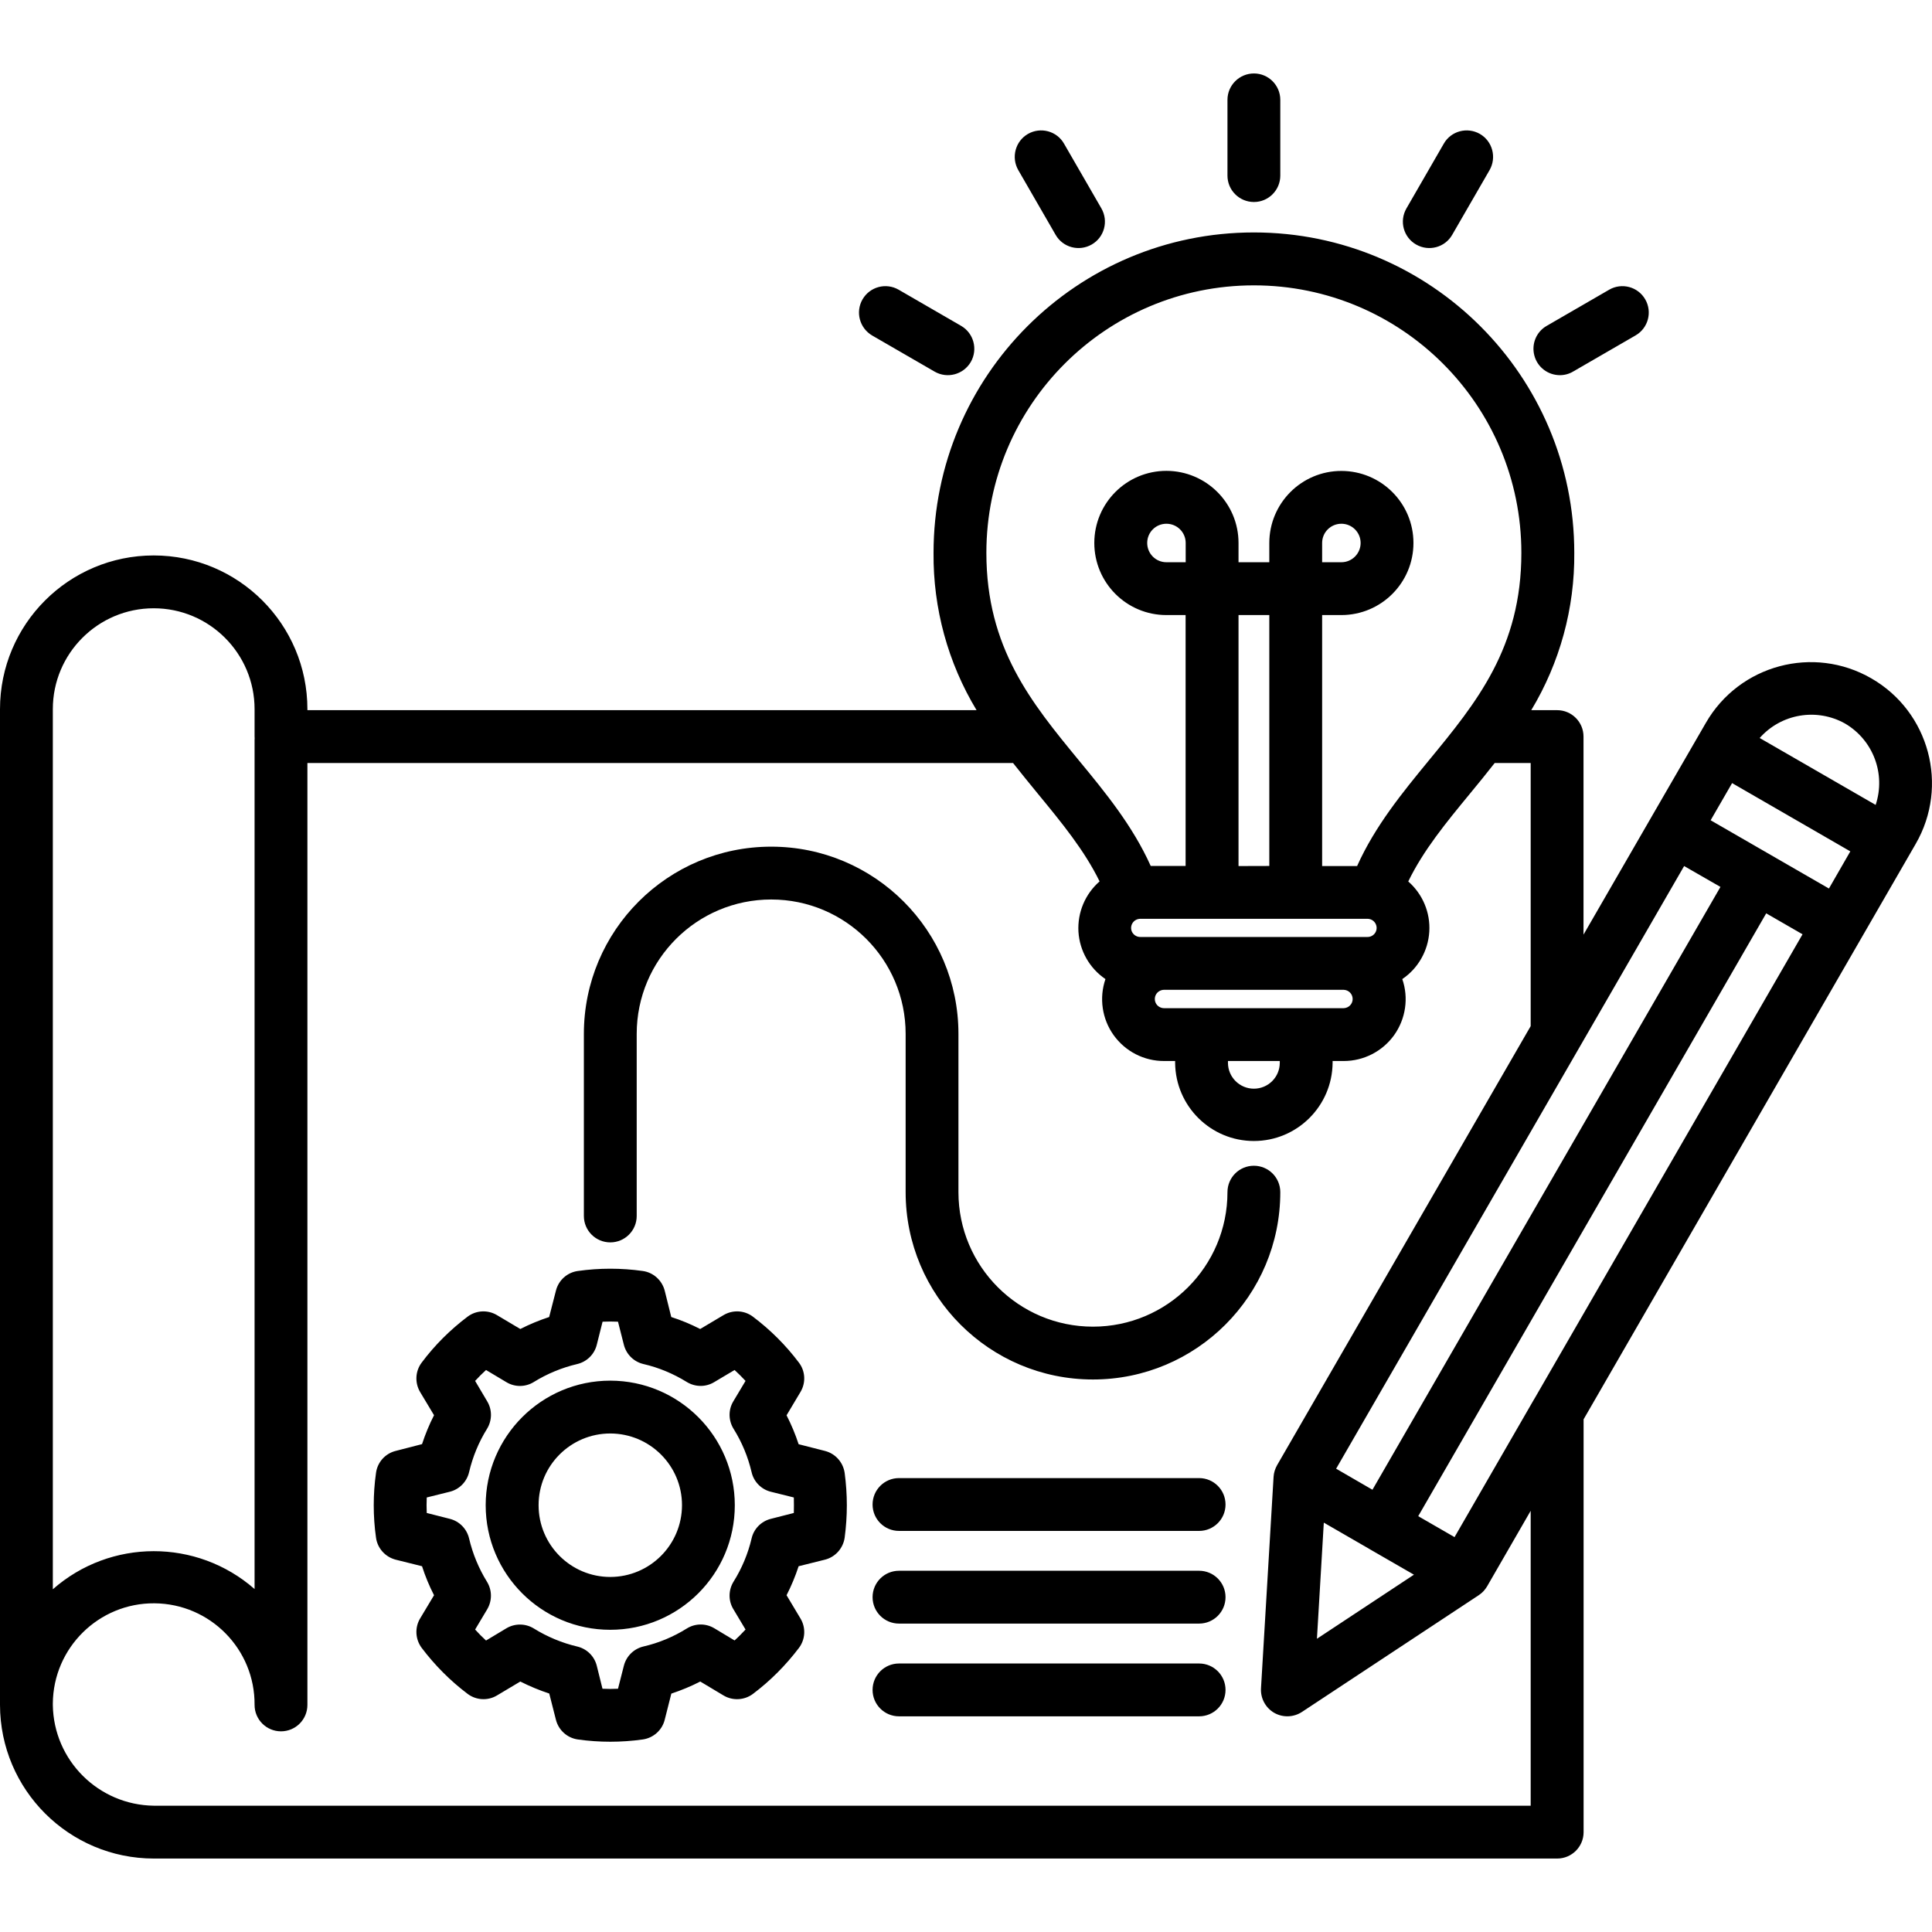 <?xml version="1.0" encoding="UTF-8"?>
<svg xmlns="http://www.w3.org/2000/svg" xmlns:xlink="http://www.w3.org/1999/xlink" width="90pt" height="90pt" viewBox="0 0 90 90" version="1.1">
  <g id="surface1">
    <path style=" stroke:none;fill-rule:nonzero;fill:rgb(0%,0%,0%);fill-opacity:1;" d="M 42.188 48.164 C 42.188 44.703 39.383 41.902 35.926 41.902 C 32.465 41.902 29.66 44.703 29.66 48.164 L 29.66 56.645 C 29.66 57.324 29.109 57.875 28.43 57.875 C 27.75 57.875 27.199 57.324 27.199 56.645 L 27.199 48.164 C 27.199 43.344 31.105 39.441 35.926 39.441 C 40.742 39.441 44.648 43.344 44.648 48.164 L 44.648 55.535 C 44.648 58.992 47.453 61.801 50.914 61.801 C 54.375 61.801 57.18 58.992 57.18 55.535 C 57.18 54.855 57.73 54.305 58.41 54.305 C 59.09 54.305 59.641 54.855 59.641 55.535 C 59.641 60.352 55.734 64.262 50.914 64.262 C 46.094 64.262 42.188 60.352 42.188 55.535 Z M 55.859 77.492 L 41.879 77.492 C 41.199 77.492 40.648 78.043 40.648 78.723 C 40.648 79.402 41.199 79.953 41.879 79.953 L 55.859 79.953 C 56.539 79.953 57.09 79.402 57.09 78.723 C 57.09 78.043 56.539 77.492 55.859 77.492 Z M 55.859 73.172 L 41.879 73.172 C 41.199 73.172 40.648 73.723 40.648 74.402 C 40.648 75.082 41.199 75.633 41.879 75.633 L 55.859 75.633 C 56.539 75.633 57.09 75.082 57.09 74.402 C 57.09 73.723 56.539 73.172 55.859 73.172 Z M 55.859 68.855 L 41.879 68.855 C 41.199 68.855 40.648 69.406 40.648 70.086 C 40.648 70.766 41.199 71.316 41.879 71.316 L 55.859 71.316 C 56.539 71.316 57.09 70.766 57.09 70.086 C 57.09 69.406 56.539 68.855 55.859 68.855 Z M 58.414 9.41 C 59.09 9.41 59.641 8.859 59.641 8.18 L 59.641 4.652 C 59.641 3.973 59.09 3.422 58.414 3.422 C 57.734 3.422 57.18 3.973 57.18 4.652 L 57.18 8.18 C 57.18 8.859 57.73 9.41 58.414 9.41 Z M 65.969 11.391 C 66.559 11.73 67.312 11.527 67.648 10.941 L 69.391 7.922 C 69.727 7.332 69.527 6.578 68.938 6.238 C 68.348 5.902 67.594 6.102 67.258 6.691 L 65.516 9.711 C 65.176 10.301 65.379 11.055 65.969 11.391 Z M 72.668 17.477 C 72.883 17.477 73.098 17.418 73.281 17.309 L 76.191 15.625 C 76.781 15.285 76.98 14.531 76.641 13.945 C 76.301 13.355 75.547 13.156 74.961 13.496 L 72.051 15.18 C 71.566 15.457 71.332 16.027 71.477 16.566 C 71.621 17.105 72.109 17.477 72.668 17.477 Z M 34.23 70.121 C 34.23 73.328 31.629 75.922 28.426 75.922 C 25.223 75.922 22.625 73.324 22.625 70.117 C 22.629 66.914 25.227 64.316 28.43 64.316 C 31.633 64.32 34.23 66.918 34.23 70.121 Z M 31.77 70.121 C 31.773 68.277 30.277 66.781 28.43 66.777 C 26.586 66.777 25.086 68.273 25.09 70.121 C 25.09 71.965 26.586 73.461 28.43 73.461 C 30.273 73.457 31.766 71.965 31.77 70.121 Z M 49.176 10.941 C 49.512 11.527 50.266 11.73 50.855 11.391 C 51.445 11.055 51.645 10.301 51.309 9.711 L 49.566 6.691 C 49.23 6.102 48.477 5.902 47.887 6.238 C 47.297 6.578 47.098 7.332 47.434 7.922 Z M 89.242 39.309 L 73.77 66.117 L 73.77 85.348 C 73.77 86.027 73.219 86.578 72.539 86.578 L 7.172 86.578 C 3.215 86.578 0.008 83.375 0 79.422 L 0 33.035 C 0 29.082 3.207 25.875 7.16 25.875 C 11.113 25.875 14.32 29.082 14.32 33.035 L 14.32 33.082 L 45.492 33.082 C 44.156 30.871 43.465 28.332 43.488 25.754 C 43.488 17.512 50.168 10.828 58.41 10.828 C 66.652 10.828 73.336 17.512 73.336 25.75 C 73.359 28.332 72.664 30.871 71.332 33.082 L 72.535 33.082 C 73.215 33.082 73.766 33.633 73.766 34.312 L 73.766 43.539 L 76.922 38.074 C 76.926 38.066 76.93 38.055 76.938 38.047 C 76.941 38.039 76.949 38.031 76.953 38.02 L 79.469 33.668 C 81.027 30.969 84.477 30.043 87.176 31.602 C 89.875 33.156 90.801 36.609 89.242 39.309 Z M 62.242 68.418 L 63.934 69.398 L 80.145 41.316 L 78.453 40.344 Z M 63.781 72.152 C 63.777 72.148 63.773 72.148 63.77 72.145 C 63.766 72.141 63.762 72.137 63.758 72.137 L 61.668 70.93 L 61.348 76.34 L 65.867 73.355 Z M 45.949 25.75 C 45.949 30.18 48.043 32.727 50.258 35.422 C 51.496 36.922 52.766 38.473 53.605 40.34 L 55.23 40.34 L 55.23 28.652 L 54.336 28.652 C 52.48 28.652 50.977 27.148 50.977 25.293 C 50.977 23.438 52.48 21.934 54.336 21.934 C 56.191 21.938 57.695 23.441 57.695 25.293 L 57.695 26.191 L 59.129 26.191 L 59.129 25.297 C 59.129 23.441 60.633 21.938 62.484 21.938 C 64.34 21.938 65.844 23.441 65.844 25.293 C 65.844 27.148 64.34 28.652 62.484 28.652 L 61.59 28.652 L 61.59 40.344 L 63.219 40.344 C 64.059 38.473 65.332 36.922 66.566 35.418 C 68.781 32.727 70.871 30.18 70.871 25.754 C 70.871 18.871 65.293 13.293 58.41 13.293 C 51.527 13.293 45.949 18.871 45.949 25.754 Z M 62.594 46.965 C 62.828 46.957 63.012 46.77 63.012 46.539 C 63.012 46.305 62.828 46.117 62.594 46.109 L 54.23 46.109 C 54.078 46.109 53.934 46.188 53.855 46.32 C 53.777 46.453 53.777 46.621 53.855 46.754 C 53.934 46.887 54.078 46.965 54.23 46.965 Z M 57.203 49.426 L 57.203 49.508 C 57.203 50.176 57.746 50.715 58.41 50.715 C 59.078 50.715 59.617 50.176 59.617 49.508 L 59.617 49.426 Z M 63.695 43.648 C 63.852 43.652 63.992 43.57 64.07 43.441 C 64.148 43.309 64.148 43.145 64.07 43.012 C 63.992 42.879 63.852 42.801 63.695 42.801 L 53.125 42.801 C 52.973 42.801 52.828 42.879 52.75 43.012 C 52.672 43.145 52.672 43.309 52.75 43.441 C 52.828 43.57 52.973 43.652 53.125 43.648 Z M 55.234 25.293 C 55.234 24.797 54.832 24.398 54.336 24.398 C 53.84 24.398 53.441 24.797 53.441 25.293 C 53.441 25.789 53.84 26.191 54.336 26.191 L 55.234 26.191 Z M 59.129 40.34 L 59.129 28.652 L 57.695 28.652 L 57.695 40.344 Z M 62.488 26.191 C 62.98 26.191 63.383 25.789 63.383 25.293 C 63.383 24.797 62.98 24.398 62.488 24.398 C 61.992 24.398 61.59 24.797 61.59 25.293 L 61.59 26.191 Z M 2.461 74.035 C 5.145 71.672 9.168 71.668 11.859 74.023 L 11.859 34.473 C 11.859 34.445 11.859 34.418 11.863 34.391 C 11.859 34.363 11.859 34.34 11.859 34.312 L 11.859 33.035 C 11.859 30.441 9.754 28.336 7.16 28.336 C 4.566 28.336 2.461 30.441 2.461 33.035 Z M 71.305 70.379 L 69.273 73.902 C 69.176 74.066 69.043 74.207 68.883 74.312 L 60.648 79.75 C 60.258 80.004 59.758 80.02 59.355 79.789 C 58.953 79.555 58.715 79.113 58.742 78.648 L 59.328 68.797 C 59.34 68.605 59.398 68.422 59.492 68.254 L 71.305 47.801 L 71.305 35.543 L 69.629 35.543 C 69.242 36.039 68.852 36.516 68.469 36.98 C 67.359 38.328 66.305 39.613 65.602 41.062 C 66.273 41.648 66.637 42.512 66.582 43.402 C 66.527 44.293 66.062 45.109 65.324 45.609 C 65.629 46.488 65.484 47.461 64.945 48.219 C 64.402 48.977 63.527 49.426 62.598 49.426 L 62.078 49.426 L 62.078 49.508 C 62.062 51.523 60.426 53.152 58.41 53.152 C 56.395 53.152 54.758 51.523 54.742 49.508 L 54.742 49.426 L 54.23 49.426 C 53.297 49.43 52.422 48.98 51.879 48.223 C 51.336 47.465 51.195 46.488 51.496 45.609 C 50.758 45.109 50.293 44.293 50.238 43.402 C 50.188 42.508 50.551 41.645 51.223 41.059 C 50.516 39.613 49.461 38.328 48.355 36.984 C 47.973 36.516 47.582 36.039 47.191 35.543 L 14.32 35.543 L 14.32 79.422 C 14.32 80.102 13.77 80.652 13.09 80.652 C 12.41 80.652 11.859 80.102 11.859 79.422 C 11.879 76.824 9.789 74.707 7.191 74.688 C 4.598 74.672 2.48 76.762 2.461 79.355 L 2.461 79.422 C 2.496 82.004 4.586 84.086 7.172 84.117 L 71.305 84.117 Z M 83.969 43.523 L 82.277 42.547 L 66.066 70.629 L 67.758 71.605 L 71.445 65.215 C 71.461 65.188 71.477 65.164 71.492 65.137 Z M 86.195 39.66 L 80.688 36.48 L 79.688 38.211 L 85.199 41.391 Z M 85.953 33.707 C 84.633 32.965 82.973 33.246 81.973 34.379 L 87.375 37.496 C 87.855 36.055 87.262 34.477 85.953 33.707 Z M 39.348 68.617 C 39.414 69.113 39.449 69.617 39.449 70.121 C 39.449 70.625 39.414 71.129 39.348 71.629 C 39.277 72.125 38.914 72.535 38.426 72.656 L 37.203 72.961 C 37.051 73.426 36.863 73.879 36.641 74.312 L 37.289 75.395 C 37.547 75.824 37.52 76.367 37.215 76.77 C 36.605 77.574 35.887 78.297 35.078 78.906 C 34.68 79.207 34.133 79.238 33.703 78.98 L 32.621 78.332 C 32.188 78.555 31.734 78.742 31.273 78.895 L 30.965 80.113 C 30.844 80.598 30.438 80.961 29.941 81.031 C 28.938 81.172 27.922 81.172 26.918 81.031 C 26.426 80.961 26.023 80.602 25.898 80.117 L 25.586 78.891 C 25.121 78.738 24.672 78.551 24.238 78.332 L 23.152 78.98 C 22.723 79.238 22.176 79.207 21.777 78.902 C 20.969 78.293 20.254 77.57 19.645 76.766 C 19.344 76.363 19.316 75.82 19.57 75.395 L 20.219 74.312 C 19.996 73.879 19.809 73.426 19.66 72.961 L 18.434 72.656 C 17.949 72.531 17.582 72.125 17.516 71.629 C 17.445 71.129 17.41 70.625 17.41 70.121 C 17.41 69.617 17.445 69.113 17.516 68.613 C 17.582 68.117 17.945 67.711 18.43 67.59 L 19.66 67.273 C 19.812 66.812 19.996 66.359 20.219 65.926 L 19.57 64.844 C 19.316 64.414 19.344 63.871 19.645 63.473 C 20.25 62.664 20.973 61.945 21.781 61.336 C 22.18 61.035 22.719 61.008 23.148 61.262 L 24.238 61.91 C 24.672 61.688 25.121 61.504 25.582 61.352 L 25.625 61.184 L 25.898 60.121 C 26.02 59.637 26.426 59.273 26.922 59.207 C 27.922 59.066 28.938 59.066 29.938 59.207 C 30.434 59.273 30.84 59.641 30.965 60.125 L 31.27 61.352 C 31.734 61.5 32.184 61.688 32.617 61.91 L 33.707 61.262 C 34.137 61.008 34.676 61.035 35.074 61.336 C 35.883 61.945 36.602 62.66 37.211 63.469 C 37.52 63.867 37.547 64.414 37.289 64.844 L 36.641 65.93 C 36.863 66.363 37.051 66.812 37.203 67.277 L 38.43 67.59 C 38.918 67.715 39.277 68.121 39.348 68.617 Z M 36.984 70.121 C 36.984 70 36.984 69.879 36.98 69.758 L 35.91 69.492 C 35.465 69.383 35.113 69.027 35.012 68.578 C 34.844 67.863 34.562 67.184 34.176 66.566 C 33.93 66.172 33.922 65.676 34.16 65.281 L 34.73 64.328 C 34.566 64.152 34.395 63.98 34.219 63.82 L 33.266 64.387 C 32.871 64.625 32.379 64.617 31.988 64.375 C 31.367 63.992 30.688 63.707 29.977 63.543 C 29.527 63.438 29.176 63.094 29.062 62.645 L 28.789 61.57 C 28.543 61.559 28.309 61.559 28.07 61.57 L 27.801 62.641 C 27.691 63.09 27.336 63.438 26.887 63.543 C 26.172 63.711 25.492 63.992 24.867 64.379 C 24.477 64.621 23.984 64.625 23.59 64.387 L 22.641 63.82 C 22.461 63.984 22.293 64.152 22.133 64.328 L 22.699 65.285 C 22.934 65.68 22.926 66.168 22.688 66.559 C 22.301 67.18 22.02 67.863 21.852 68.578 C 21.746 69.027 21.398 69.383 20.949 69.492 L 19.879 69.758 C 19.875 69.883 19.871 70.004 19.871 70.121 C 19.871 70.238 19.875 70.359 19.879 70.48 L 20.957 70.754 C 21.402 70.867 21.746 71.219 21.852 71.668 C 22.02 72.383 22.301 73.062 22.688 73.688 C 22.926 74.078 22.93 74.566 22.699 74.961 L 22.133 75.91 C 22.293 76.086 22.461 76.258 22.641 76.422 L 23.59 75.852 C 23.984 75.617 24.48 75.621 24.871 75.863 C 25.496 76.25 26.18 76.535 26.895 76.703 C 27.34 76.809 27.691 77.156 27.801 77.602 L 28.066 78.668 C 28.309 78.68 28.551 78.68 28.789 78.668 L 29.062 77.598 C 29.176 77.148 29.527 76.805 29.977 76.699 C 30.688 76.535 31.371 76.25 31.992 75.863 C 32.383 75.617 32.879 75.613 33.277 75.852 L 34.219 76.418 C 34.398 76.258 34.566 76.086 34.73 75.91 L 34.16 74.957 C 33.922 74.562 33.93 74.066 34.176 73.672 C 34.562 73.055 34.844 72.379 35.012 71.668 C 35.113 71.219 35.461 70.867 35.906 70.754 L 36.98 70.48 C 36.984 70.363 36.984 70.242 36.984 70.121 Z M 40.629 15.629 L 43.539 17.312 C 44.129 17.652 44.879 17.449 45.223 16.863 C 45.562 16.273 45.359 15.52 44.773 15.18 L 41.863 13.496 C 41.273 13.156 40.523 13.355 40.18 13.945 C 39.84 14.535 40.043 15.285 40.629 15.629 Z M 40.629 15.629 "></path>
  </g>
</svg>
